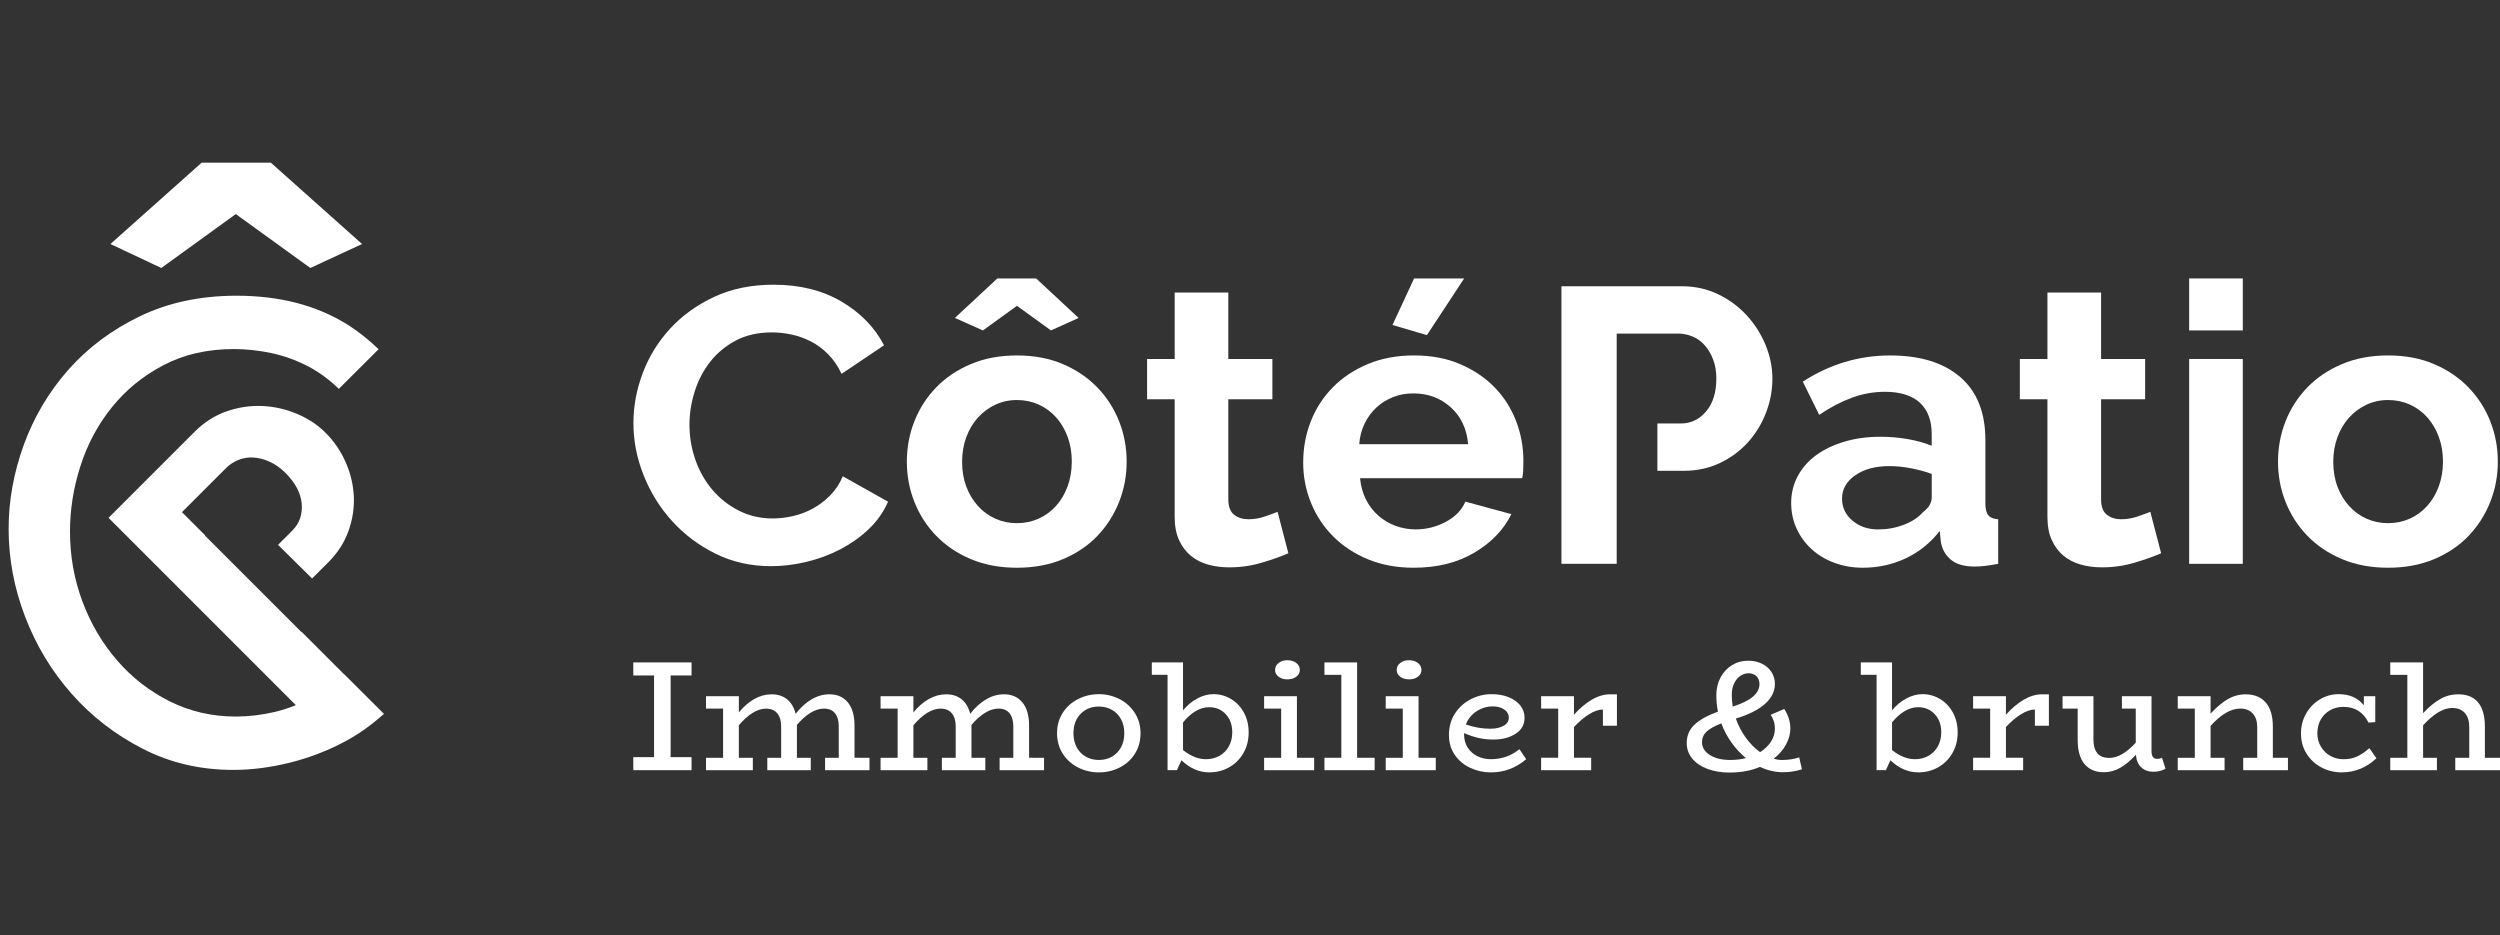 <?xml version="1.0" encoding="utf-8"?>
<!-- Generator: Adobe Illustrator 16.0.0, SVG Export Plug-In . SVG Version: 6.00 Build 0)  -->
<!DOCTYPE svg PUBLIC "-//W3C//DTD SVG 1.1//EN" "http://www.w3.org/Graphics/SVG/1.1/DTD/svg11.dtd">
<svg version="1.1" id="Calque_1" xmlns="http://www.w3.org/2000/svg" xmlns:xlink="http://www.w3.org/1999/xlink" x="0px" y="0px"
	 width="579.654px" height="216.848px" viewBox="0 0 579.654 216.848" enable-background="new 0 0 579.654 216.848"
	 xml:space="preserve">
<rect x="0" y="0" width="579.654" height="216.848" fill="#333333" stroke="none"/>
<g>
	<g>
		<polygon fill="#FFFFFF" points="155.492,156.614 155.492,175.555 160.342,175.555 160.342,178.574 146.837,178.574 
			146.837,175.555 151.651,175.555 151.651,156.614 146.837,156.614 146.837,153.588 160.342,153.588 160.342,156.614 		"/>
		<path fill="#FFFFFF" d="M201.597,175.698v2.881h-10.295v-2.881h3.172v-7.32c0-1.26-0.287-2.258-0.857-2.982
			c-0.573-0.73-1.436-1.1-2.577-1.1c-1.021,0-2.064,0.33-3.136,0.99c-1.066,0.652-2.114,1.59-3.13,2.801v0.186v7.43h3.208v2.879
			h-10.075v-2.879h3.21v-7.32c0-1.262-0.298-2.258-0.893-2.984c-0.6-0.729-1.473-1.096-2.612-1.096
			c-1.021,0-2.064,0.336-3.133,1.002c-1.069,0.672-2.125,1.619-3.169,2.859v7.539h3.244v2.879h-10.857v-2.879h3.958v-11.4h-3.958
			v-2.877h7.614v3.752c1.091-1.338,2.285-2.367,3.577-3.102c1.292-0.729,2.637-1.092,4.029-1.092c1.417,0,2.604,0.381,3.563,1.148
			c0.953,0.764,1.623,1.889,1.995,3.369c1.119-1.434,2.342-2.547,3.671-3.336c1.333-0.787,2.717-1.184,4.164-1.184
			c1.813,0,3.233,0.627,4.271,1.877c1.03,1.25,1.546,3.053,1.546,5.408v7.43L201.597,175.698L201.597,175.698z"/>
		<path fill="#FFFFFF" d="M242.072,175.698v2.881h-10.298v-2.881h3.172v-7.32c0-1.26-0.29-2.258-0.857-2.982
			c-0.571-0.73-1.436-1.1-2.575-1.1c-1.021,0-2.064,0.33-3.135,0.99c-1.067,0.652-2.114,1.59-3.136,2.801v0.186v7.43h3.213v2.879
			h-10.074v-2.879h3.208v-7.32c0-1.262-0.295-2.258-0.893-2.984c-0.598-0.729-1.471-1.096-2.612-1.096
			c-1.02,0-2.063,0.336-3.133,1.002c-1.069,0.672-2.125,1.619-3.169,2.859v7.539h3.244v2.879H204.17v-2.879h3.957v-11.4h-3.957
			v-2.877h7.614v3.752c1.091-1.338,2.285-2.367,3.577-3.102c1.292-0.729,2.64-1.092,4.031-1.092c1.419,0,2.604,0.381,3.563,1.148
			c0.954,0.764,1.623,1.889,1.995,3.369c1.116-1.434,2.345-2.547,3.673-3.336c1.328-0.787,2.714-1.184,4.161-1.184
			c1.813,0,3.235,0.627,4.271,1.877c1.029,1.25,1.549,3.053,1.549,5.408v7.43L242.072,175.698L242.072,175.698z"/>
		<path fill="#FFFFFF" d="M249.978,177.957c-1.494-0.752-2.684-1.82-3.563-3.207c-0.885-1.385-1.326-2.961-1.326-4.73
			c0-1.799,0.441-3.385,1.326-4.754c0.881-1.371,2.069-2.438,3.563-3.188c1.493-0.752,3.094-1.127,4.811-1.127
			c1.689,0,3.276,0.375,4.753,1.127c1.483,0.752,2.67,1.82,3.566,3.205c0.893,1.383,1.342,2.965,1.342,4.736
			c0,1.77-0.438,3.348-1.303,4.729c-0.871,1.389-2.047,2.455-3.527,3.207c-1.48,0.75-3.089,1.131-4.831,1.131
			C253.072,179.086,251.471,178.707,249.978,177.957 M257.812,175.446c0.893-0.514,1.596-1.236,2.106-2.166
			c0.512-0.938,0.766-2.021,0.766-3.262s-0.253-2.324-0.766-3.264c-0.512-0.936-1.215-1.654-2.106-2.17
			c-0.896-0.506-1.907-0.764-3.023-0.764c-1.717,0-3.13,0.566-4.23,1.695c-1.108,1.129-1.662,2.629-1.662,4.5
			c0,1.865,0.554,3.369,1.662,4.496c1.102,1.127,2.516,1.693,4.23,1.693C255.905,176.209,256.917,175.957,257.812,175.446"/>
		<path fill="#FFFFFF" d="M285.432,162.076c1.254,0.754,2.251,1.807,2.985,3.152c0.733,1.346,1.099,2.881,1.099,4.604
			c0,1.773-0.402,3.361-1.209,4.771c-0.81,1.404-1.91,2.508-3.303,3.297c-1.391,0.787-2.935,1.184-4.627,1.184
			c-2.337,0-4.49-0.936-6.45-2.805l-1.045,2.293h-2.169v-22.107h-3.652v-2.879h7.237v11.109c0.972-1.164,2.072-2.084,3.321-2.748
			c1.243-0.67,2.497-1,3.769-1C282.825,160.949,284.178,161.324,285.432,162.076 M282.748,175.244
			c0.936-0.521,1.662-1.258,2.182-2.205c0.524-0.943,0.783-2.023,0.783-3.244c0-1.723-0.501-3.125-1.51-4.199
			c-1.009-1.084-2.296-1.623-3.864-1.623c-1.064,0-2.117,0.309-3.15,0.93c-1.031,0.619-1.995,1.484-2.89,2.604v6.41
			c1.792,1.41,3.557,2.115,5.299,2.115C280.764,176.03,281.816,175.77,282.748,175.244"/>
		<path fill="#FFFFFF" d="M304.702,175.701v2.873h-11.604v-2.873h3.954v-11.4h-3.954v-2.877h7.608v14.275L304.702,175.701
			L304.702,175.701z M296.457,156.905c-0.548-0.414-0.818-0.936-0.818-1.563c0-0.658,0.271-1.197,0.818-1.621
			c0.543-0.43,1.218-0.641,2.017-0.641c0.847,0,1.54,0.211,2.089,0.641c0.543,0.424,0.819,0.963,0.819,1.621
			c0,0.631-0.276,1.148-0.819,1.563c-0.549,0.414-1.242,0.617-2.089,0.617C297.675,157.522,297,157.319,296.457,156.905"/>
		<polygon fill="#FFFFFF" points="318.726,175.698 318.726,178.576 307.089,178.576 307.089,175.698 311.004,175.698 
			311.004,156.469 307.089,156.469 307.089,153.592 314.661,153.592 314.661,175.698 		"/>
		<path fill="#FFFFFF" d="M332.9,175.701v2.873h-11.604v-2.873h3.955v-11.4h-3.955v-2.877h7.611v14.275L332.9,175.701L332.9,175.701
			z M324.655,156.905c-0.545-0.414-0.821-0.936-0.821-1.563c0-0.658,0.276-1.197,0.821-1.621c0.546-0.43,1.219-0.641,2.015-0.641
			c0.848,0,1.543,0.211,2.086,0.641c0.551,0.424,0.821,0.963,0.821,1.621c0,0.631-0.271,1.148-0.821,1.563
			c-0.543,0.414-1.238,0.617-2.086,0.617C325.874,157.522,325.201,157.319,324.655,156.905"/>
		<path fill="#FFFFFF" d="M353.862,176.03c-2.39,2.039-5.108,3.059-8.167,3.059c-1.668,0-3.249-0.342-4.737-1.02
			c-1.491-0.682-2.696-1.678-3.618-2.988c-0.92-1.311-1.383-2.863-1.383-4.662c0-1.918,0.473-3.596,1.419-5.023
			c0.942-1.436,2.179-2.529,3.692-3.297c1.519-0.768,3.11-1.148,4.771-1.148c1.474,0,2.783,0.23,3.938,0.691
			c1.156,0.463,2.061,1.105,2.725,1.93c0.656,0.826,0.984,1.773,0.984,2.844c0,1.604-0.703,2.85-2.105,3.73
			c-1.403,0.891-3.089,1.328-5.057,1.328c-1.266,0-2.447-0.127-3.544-0.381c-1.092-0.254-2.199-0.625-3.315-1.109v0.33
			c0,1.139,0.276,2.146,0.835,3.021c0.563,0.873,1.313,1.537,2.259,2c0.944,0.465,1.978,0.695,3.102,0.695
			c2.532,0,4.748-0.777,6.636-2.332L353.862,176.03z M342.357,164.918c-1.157,0.756-1.983,1.771-2.479,3.061
			c1.89,0.654,3.778,0.984,5.668,0.984c1.24,0,2.271-0.227,3.078-0.678c0.81-0.445,1.21-1.076,1.21-1.875
			c0-0.775-0.35-1.41-1.045-1.895c-0.696-0.484-1.59-0.73-2.688-0.73C344.764,163.787,343.51,164.162,342.357,164.918"/>
		<path fill="#FFFFFF" d="M374.902,160.983v7.285h-3.246v-3.752c-0.968,0-2.025,0.354-3.169,1.059
			c-1.146,0.705-2.329,1.699-3.544,2.986v7.137h3.989v2.877h-11.604v-2.877h3.957v-11.402h-3.957v-2.873h7.614v4.297
			c1.313-1.479,2.689-2.641,4.122-3.479c1.428-0.838,2.85-1.258,4.269-1.258H374.902L374.902,160.983z"/>
		<path fill="#FFFFFF" d="M413.432,179.049c-1.813,0-3.604-0.41-5.367-1.236c-2.021,0.873-4.38,1.313-7.092,1.313
			c-1.864,0-3.551-0.277-5.056-0.838c-1.502-0.561-2.684-1.354-3.544-2.391c-0.854-1.029-1.286-2.236-1.286-3.619
			c0-1.678,0.584-3.082,1.752-4.209c1.171-1.127,2.999-2.152,5.487-3.078c-0.248-1.188-0.372-2.463-0.372-3.824
			c0-1.504,0.319-2.861,0.97-4.078c0.645-1.215,1.529-2.17,2.646-2.859c1.121-0.688,2.375-1.035,3.77-1.035
			c1.243,0,2.328,0.242,3.265,0.729c0.933,0.484,1.651,1.137,2.163,1.947c0.511,0.814,0.765,1.707,0.765,2.682
			c0,1.75-0.774,3.307-2.332,4.682c-1.555,1.371-3.797,2.494-6.729,3.367c0.568,1.625,1.348,3.111,2.329,4.463
			c0.979,1.346,2.08,2.457,3.303,3.33c1.093-0.701,1.938-1.521,2.535-2.455c0.6-0.938,0.895-1.939,0.895-3.008
			c0-0.631-0.077-1.195-0.243-1.689c-0.159-0.504-0.4-1.004-0.726-1.514l3.135-1.35c0.943,1.457,1.416,2.975,1.416,4.553
			c0,1.189-0.328,2.408-0.989,3.658c-0.656,1.252-1.623,2.365-2.888,3.336c0.667,0.191,1.314,0.287,1.937,0.287
			c1.471,0,2.802-0.205,3.993-0.615l0.631,2.771C416.433,178.817,414.975,179.049,413.432,179.049 M404.817,175.776
			c-1.246-1.023-2.356-2.223-3.338-3.592c-0.986-1.373-1.771-2.857-2.372-4.461c-1.565,0.604-2.7,1.246-3.411,1.91
			c-0.711,0.668-1.063,1.477-1.063,2.424c0,1.236,0.611,2.24,1.829,3.006s2.797,1.145,4.734,1.145
			C402.491,176.207,403.698,176.065,404.817,175.776 M403.588,156.666c-0.601,0.379-1.091,0.949-1.474,1.717
			c-0.387,0.764-0.582,1.689-0.582,2.781c0,0.924,0.077,1.809,0.227,2.662c4.125-1.287,6.194-3.023,6.194-5.209
			c0-0.775-0.237-1.395-0.711-1.84c-0.472-0.449-1.08-0.676-1.83-0.676C404.792,156.104,404.184,156.291,403.588,156.666"/>
		<path fill="#FFFFFF" d="M449.819,162.076c1.257,0.754,2.254,1.807,2.986,3.152c0.731,1.344,1.101,2.881,1.101,4.604
			c0,1.773-0.4,3.361-1.21,4.771c-0.811,1.404-1.909,2.508-3.301,3.297c-1.396,0.787-2.937,1.184-4.631,1.184
			c-2.334,0-4.488-0.936-6.45-2.805l-1.044,2.293h-2.166v-22.107h-3.657v-2.879h7.242v11.109c0.97-1.164,2.071-2.084,3.319-2.748
			c1.243-0.67,2.497-1,3.769-1C447.218,160.949,448.565,161.324,449.819,162.076 M447.139,175.244
			c0.932-0.521,1.658-1.258,2.181-2.205c0.522-0.943,0.785-2.023,0.785-3.244c0-1.723-0.508-3.125-1.511-4.199
			c-1.013-1.084-2.299-1.623-3.864-1.623c-1.064,0-2.118,0.309-3.151,0.93c-1.028,0.619-1.995,1.484-2.888,2.604v6.41
			c1.787,1.41,3.555,2.115,5.297,2.115C445.154,176.03,446.204,175.77,447.139,175.244"/>
		<path fill="#FFFFFF" d="M475.059,160.983v7.285h-3.245v-3.752c-0.971,0-2.025,0.354-3.17,1.059
			c-1.148,0.705-2.328,1.699-3.544,2.986v7.137h3.99v2.877h-11.604v-2.877h3.957v-11.402h-3.957v-2.873h7.613v4.297
			c1.313-1.479,2.688-2.641,4.119-3.479s2.854-1.258,4.27-1.258H475.059L475.059,160.983z"/>
		<path fill="#FFFFFF" d="M502.103,178.248c-0.849,0.463-1.782,0.695-2.797,0.695c-1.172,0-2.113-0.344-2.836-1.025
			c-0.724-0.676-1.133-1.646-1.233-2.908c-1.24,1.334-2.461,2.342-3.653,3.021c-1.192,0.684-2.448,1.021-3.768,1.021
			c-1.939,0-3.438-0.631-4.494-1.896c-1.06-1.26-1.588-3.121-1.588-5.572v-7.283h-3.506v-2.877h7.159v10.049
			c0,1.363,0.295,2.412,0.882,3.148c0.581,0.744,1.521,1.109,2.816,1.109c1.907,0,3.949-1.176,6.115-3.531v-7.9h-3.21v-2.875h6.864
			v12.742c0,1.189,0.424,1.787,1.271,1.787c0.494,0,0.879-0.098,1.152-0.291L502.103,178.248z"/>
		<path fill="#FFFFFF" d="M530.488,175.698v2.881h-10.372v-2.881h3.249v-7.102c0-1.336-0.345-2.391-1.031-3.152
			c-0.684-0.764-1.656-1.148-2.926-1.148c-2.164,0-4.453,1.342-6.86,4.014v7.393h3.244v2.879h-10.857v-2.879h3.957v-11.4h-3.957
			v-2.877h7.613v4.041c1.392-1.506,2.726-2.631,4.01-3.367c1.281-0.736,2.656-1.111,4.12-1.111c2.014,0,3.568,0.633,4.665,1.896
			c1.091,1.262,1.643,3.131,1.643,5.605v7.211h3.505L530.488,175.698L530.488,175.698z"/>
		<path fill="#FFFFFF" d="M551.006,175.809c-2.313,2.184-5.012,3.277-8.096,3.277c-1.643,0-3.187-0.381-4.629-1.131
			c-1.439-0.752-2.597-1.813-3.464-3.188c-0.871-1.367-1.308-2.941-1.308-4.715c0-1.676,0.396-3.213,1.191-4.605
			c0.797-1.396,1.863-2.496,3.205-3.297c1.347-0.805,2.802-1.201,4.365-1.201c2.484,0,4.428,0.859,5.818,2.586v-2.117h2.646v6.016
			l-1.563,0.107c-1.22-2.43-3.161-3.645-5.819-3.645c-1.145,0-2.178,0.264-3.098,0.783c-0.922,0.521-1.645,1.246-2.163,2.166
			c-0.522,0.926-0.786,1.979-0.786,3.17c0,1.168,0.284,2.209,0.842,3.137c0.563,0.92,1.293,1.631,2.204,2.127
			c0.906,0.496,1.883,0.75,2.927,0.75c1.216,0.021,2.293-0.186,3.227-0.623c0.935-0.438,1.885-1.08,2.855-1.93L551.006,175.809z"/>
		<path fill="#FFFFFF" d="M579.654,175.698v2.881h-10.372v-2.881h3.246v-7.102c0-1.408-0.343-2.5-1.028-3.277
			c-0.685-0.775-1.67-1.166-2.962-1.166c-2.016,0-4.252,1.334-6.716,4.006v7.539h3.208v2.881h-10.819v-2.881h3.959v-19.229h-3.959
			v-2.877h7.611v11.762c1.37-1.455,2.691-2.547,3.976-3.279c1.276-0.729,2.679-1.09,4.192-1.09c2.02,0,3.547,0.627,4.588,1.877
			c1.045,1.25,1.571,3.127,1.571,5.627v7.211L579.654,175.698L579.654,175.698z"/>
		<path fill="#FFFFFF" d="M146.867,98.099c0-3.93,0.725-7.813,2.18-11.646c1.452-3.837,3.577-7.268,6.357-10.288
			c2.789-3.021,6.192-5.468,10.212-7.342c4.021-1.874,8.6-2.812,13.74-2.812c6.063,0,11.309,1.298,15.732,3.896
			c4.42,2.604,7.718,5.981,9.889,10.149l-9.848,6.62c-0.86-1.813-1.913-3.34-3.153-4.58c-1.237-1.235-2.568-2.223-3.993-2.942
			c-1.425-0.729-2.907-1.257-4.453-1.586c-1.546-0.333-3.064-0.5-4.547-0.5c-3.222,0-6.021,0.633-8.405,1.902
			c-2.378,1.27-4.362,2.914-5.936,4.939c-1.582,2.024-2.772,4.318-3.577,6.89c-0.802,2.569-1.207,5.12-1.207,7.659
			c0,2.84,0.468,5.573,1.394,8.201c0.931,2.629,2.246,4.94,3.943,6.936c1.703,1.994,3.745,3.598,6.128,4.805
			c2.384,1.211,4.996,1.811,7.843,1.811c1.488,0,3.028-0.18,4.646-0.541c1.604-0.363,3.139-0.938,4.591-1.721
			c1.45-0.789,2.8-1.799,4.034-3.039c1.243-1.234,2.229-2.73,2.976-4.484l10.488,5.895c-1.056,2.416-2.552,4.545-4.503,6.389
			c-1.948,1.844-4.15,3.396-6.591,4.666c-2.444,1.271-5.062,2.236-7.842,2.9c-2.784,0.668-5.511,0.996-8.173,0.996
			c-4.704,0-9.002-0.965-12.9-2.896c-3.899-1.938-7.253-4.459-10.069-7.57c-2.816-3.107-5.012-6.646-6.591-10.604
			C147.653,106.239,146.867,102.21,146.867,98.099"/>
		<path fill="#FFFFFF" d="M235.792,131.637c-3.963,0-7.521-0.668-10.678-1.994c-3.158-1.33-5.833-3.127-8.027-5.395
			c-2.197-2.271-3.885-4.879-5.059-7.838c-1.177-2.965-1.764-6.076-1.764-9.338c0-3.324,0.587-6.468,1.764-9.429
			c1.174-2.959,2.86-5.571,5.059-7.838c2.194-2.269,4.869-4.063,8.027-5.395c3.158-1.329,6.715-1.995,10.678-1.995
			c3.954,0,7.503,0.667,10.623,1.995c3.13,1.329,5.787,3.126,7.988,5.395c2.196,2.268,3.883,4.879,5.057,7.838
			c1.179,2.961,1.766,6.104,1.766,9.429c0,3.262-0.587,6.374-1.766,9.338c-1.174,2.959-2.844,5.568-5.013,7.838
			c-2.166,2.268-4.828,4.063-7.979,5.395C243.312,130.967,239.746,131.637,235.792,131.637 M221.402,73.717l9.84-9.153h9.003
			l9.84,9.153l-6.402,2.9l-7.891-5.708l-7.89,5.708L221.402,73.717z M223.075,107.073c0,2.117,0.322,4.031,0.973,5.757
			c0.65,1.719,1.55,3.217,2.692,4.482c1.144,1.27,2.491,2.254,4.037,2.945c1.546,0.695,3.219,1.045,5.016,1.045
			c1.794,0,3.461-0.35,5.012-1.045c1.548-0.691,2.896-1.676,4.039-2.945c1.146-1.268,2.043-2.775,2.691-4.531
			c0.646-1.752,0.973-3.688,0.973-5.8c0-2.054-0.326-3.958-0.973-5.711c-0.648-1.752-1.546-3.261-2.691-4.531
			c-1.145-1.271-2.49-2.251-4.039-2.946c-1.551-0.692-3.218-1.042-5.012-1.042c-1.797,0-3.47,0.361-5.016,1.087
			c-1.546,0.727-2.895,1.723-4.037,2.991c-1.144,1.271-2.042,2.779-2.692,4.532C223.397,103.117,223.075,105.018,223.075,107.073"/>
		<path fill="#FFFFFF" d="M298.725,128.28c-1.671,0.73-3.714,1.451-6.128,2.176c-2.411,0.727-4.949,1.09-7.604,1.09
			c-1.736,0-3.365-0.211-4.88-0.635c-1.52-0.42-2.844-1.104-3.993-2.041c-1.141-0.938-2.053-2.145-2.731-3.623
			c-0.686-1.48-1.025-3.277-1.025-5.395V92.571h-6.399v-9.337h6.399V67.827H284.8v15.407h10.216v9.337H284.8v23.199
			c0,1.691,0.455,2.889,1.353,3.582c0.896,0.697,1.998,1.043,3.293,1.043c1.304,0,2.572-0.211,3.809-0.635
			c1.238-0.424,2.229-0.783,2.965-1.086L298.725,128.28z"/>
		<path fill="#FFFFFF" d="M327.78,131.635c-3.901,0-7.426-0.648-10.579-1.947c-3.157-1.301-5.847-3.066-8.076-5.305
			c-2.229-2.232-3.952-4.832-5.154-7.797c-1.204-2.959-1.81-6.07-1.81-9.333c0-3.387,0.587-6.57,1.764-9.563
			c1.176-2.994,2.874-5.622,5.106-7.885c2.227-2.271,4.933-4.063,8.118-5.396c3.188-1.33,6.765-1.995,10.722-1.995
			c3.963,0,7.504,0.666,10.632,1.995c3.122,1.332,5.786,3.111,7.983,5.349c2.192,2.235,3.862,4.833,5.007,7.797
			c1.147,2.96,1.722,6.041,1.722,9.244c0,0.782-0.017,1.54-0.044,2.265c-0.036,0.727-0.108,1.33-0.235,1.813h-37.594
			c0.185,1.873,0.65,3.535,1.396,4.986c0.741,1.449,1.7,2.688,2.877,3.715c1.174,1.031,2.502,1.814,3.989,2.355
			c1.482,0.545,3.032,0.814,4.638,0.814c2.479,0,4.813-0.588,7.011-1.766c2.199-1.182,3.701-2.734,4.503-4.668l10.674,2.898
			c-1.792,3.629-4.652,6.604-8.584,8.928C337.913,130.473,333.226,131.635,327.78,131.635 M340.404,102.993
			c-0.313-3.563-1.653-6.419-4.037-8.563c-2.384-2.145-5.272-3.218-8.678-3.218c-1.674,0-3.24,0.284-4.689,0.857
			c-1.453,0.575-2.734,1.378-3.853,2.403c-1.113,1.026-2.025,2.268-2.739,3.716c-0.708,1.451-1.13,3.052-1.254,4.804H340.404z
			 M330.845,77.704l-7.984-2.354l5.012-10.786h11.604L330.845,77.704z"/>
		<path fill="#FFFFFF" d="M431.927,131.635c-2.354,0-4.546-0.377-6.591-1.133c-2.042-0.756-3.808-1.813-5.293-3.172
			c-1.479-1.357-2.646-2.947-3.478-4.76c-0.839-1.813-1.261-3.811-1.261-5.98c0-2.234,0.517-4.309,1.533-6.213
			c1.025-1.9,2.444-3.518,4.271-4.847c1.823-1.327,4.007-2.37,6.542-3.126c2.54-0.757,5.322-1.135,8.356-1.135
			c2.163,0,4.284,0.184,6.354,0.544c2.075,0.364,3.916,0.879,5.524,1.541v-2.717c0-3.146-0.912-5.562-2.735-7.253
			c-1.827-1.688-4.533-2.54-8.124-2.54c-2.6,0-5.138,0.455-7.609,1.358c-2.479,0.906-5.014,2.233-7.613,3.987L418,88.49
			c6.25-4.046,13.003-6.072,20.237-6.072c6.994,0,12.426,1.677,16.294,5.03c3.866,3.354,5.801,8.204,5.801,14.547v14.773
			c0,1.271,0.229,2.178,0.697,2.723c0.463,0.543,1.218,0.846,2.272,0.904v10.332c-2.104,0.424-3.932,0.633-5.478,0.633
			c-2.352,0-4.163-0.512-5.429-1.541c-1.271-1.025-2.063-2.385-2.372-4.078l-0.278-2.629c-2.163,2.777-4.798,4.896-7.884,6.346
			C438.764,130.91,435.457,131.635,431.927,131.635 M435.457,122.752c2.102,0,4.1-0.359,5.985-1.088
			c1.888-0.729,3.358-1.688,4.408-2.9c1.364-1.023,2.042-2.174,2.042-3.443v-5.439c-1.481-0.541-3.092-0.979-4.824-1.312
			s-3.409-0.5-5.014-0.5c-3.224,0-5.85,0.711-7.892,2.13c-2.044,1.422-3.064,3.217-3.064,5.395c0,2.057,0.806,3.76,2.416,5.119
			C431.123,122.073,433.106,122.752,435.457,122.752"/>
		<path fill="#FFFFFF" d="M501.084,128.28c-1.674,0.73-3.716,1.451-6.133,2.176c-2.406,0.727-4.947,1.09-7.604,1.09
			c-1.735,0-3.363-0.211-4.877-0.635c-1.521-0.42-2.849-1.104-3.993-2.041c-1.146-0.938-2.053-2.145-2.732-3.623
			c-0.688-1.48-1.023-3.277-1.023-5.395V92.571h-6.4v-9.337h6.4V67.827h12.438v15.407h10.212v9.337h-10.212v23.199
			c0,1.691,0.451,2.889,1.349,3.582c0.896,0.697,1.997,1.043,3.296,1.043c1.301,0,2.563-0.211,3.81-0.635
			c1.23-0.424,2.225-0.783,2.965-1.086L501.084,128.28z"/>
		<path fill="#FFFFFF" d="M507.58,64.561h12.438v12.056H507.58V64.561z M507.58,83.232h12.438v47.497H507.58V83.232z"/>
		<path fill="#FFFFFF" d="M553.715,131.637c-3.965,0-7.522-0.668-10.681-1.994c-3.155-1.33-5.833-3.127-8.024-5.395
			c-2.199-2.271-3.888-4.879-5.062-7.838c-1.178-2.965-1.765-6.076-1.765-9.338c0-3.324,0.587-6.468,1.765-9.429
			c1.174-2.959,2.859-5.571,5.062-7.838c2.191-2.269,4.869-4.063,8.024-5.395c3.155-1.329,6.716-1.995,10.681-1.995
			c3.953,0,7.504,0.667,10.623,1.995c3.13,1.329,5.784,3.126,7.986,5.395c2.195,2.268,3.883,4.879,5.059,7.838
			c1.177,2.961,1.764,6.104,1.764,9.429c0,3.262-0.587,6.374-1.764,9.338c-1.176,2.959-2.846,5.568-5.018,7.838
			c-2.163,2.268-4.825,4.063-7.979,5.395C561.232,130.967,557.669,131.637,553.715,131.637 M540.995,107.073
			c0,2.117,0.322,4.031,0.975,5.757c0.648,1.719,1.549,3.217,2.69,4.482c1.146,1.27,2.491,2.254,4.034,2.945
			c1.549,0.695,3.219,1.045,5.021,1.045c1.794,0,3.461-0.35,5.01-1.045c1.55-0.691,2.896-1.676,4.039-2.945
			c1.146-1.268,2.042-2.775,2.69-4.531c0.646-1.752,0.975-3.688,0.975-5.8c0-2.054-0.327-3.958-0.975-5.711
			c-0.648-1.752-1.548-3.261-2.69-4.531c-1.146-1.271-2.489-2.251-4.039-2.946c-1.549-0.693-3.216-1.042-5.01-1.042
			c-1.802,0-3.472,0.361-5.021,1.087c-1.543,0.727-2.889,1.723-4.034,2.991c-1.145,1.271-2.042,2.779-2.69,4.532
			C541.317,103.117,540.995,105.018,540.995,107.073"/>
		<polygon fill="#FFFFFF" points="54.672,49.633 71.953,62.135 83.945,56.578 62.807,37.723 46.747,37.723 25.605,56.578 
			37.397,62.135 		"/>
		<path fill="#FFFFFF" d="M79.746,156.266c-0.006,0.006-0.014,0.012-0.023,0.018l-9.768-9.77l-0.058,0.035L47.535,124.19l0.028-0.07
			l-5.374-5.371l10.229-10.232c0.801-0.799,1.75-1.419,2.852-1.871c1.099-0.452,2.265-0.643,3.484-0.567
			c1.226,0.075,2.479,0.396,3.766,0.976c1.29,0.578,2.51,1.442,3.676,2.611c2.298,2.293,3.549,4.68,3.756,7.146
			c0.212,2.471-0.521,4.549-2.202,6.232l-3.287,3.285l7.9,7.801l3.77-3.77c2.166-2.17,3.734-4.596,4.681-7.279
			c0.953-2.68,1.354-5.377,1.218-8.086c-0.146-2.717-0.783-5.344-1.913-7.895c-1.135-2.545-2.665-4.792-4.615-6.742
			c-1.854-1.856-4.087-3.332-6.674-4.412c-2.596-1.091-5.276-1.691-8.06-1.813c-2.772-0.116-5.525,0.299-8.25,1.245
			c-2.728,0.955-5.177,2.516-7.349,4.687l-20.003,20l43.431,43.428c-1.603,0.646-3.232,1.189-4.905,1.58
			c-3.075,0.711-6.076,1.066-8.992,1.066c-5.525,0-10.634-1.174-15.327-3.518c-4.691-2.336-8.754-5.494-12.195-9.465
			c-3.444-3.973-6.13-8.523-8.056-13.666c-1.929-5.141-2.894-10.563-2.894-16.266c0-5.088,0.805-10.152,2.428-15.191
			c1.612-5.038,4.031-9.564,7.272-13.59c3.224-4.021,7.214-7.277,11.959-9.771c4.743-2.494,10.188-3.741,16.341-3.741
			c2.817,0,5.682,0.306,8.604,0.914c2.916,0.611,5.757,1.631,8.52,3.054c2.59,1.341,4.983,3.114,7.209,5.258l9.218-9.189
			c-2.224-2.132-4.649-4.117-7.432-5.84c-7.095-4.375-15.593-6.564-25.493-6.564c-8.341,0-15.792,1.58-22.362,4.735
			c-6.563,3.156-12.119,7.305-16.655,12.442c-4.533,5.142-7.979,10.946-10.326,17.408c-2.344,6.467-3.515,12.956-3.515,19.469
			c0,6.924,1.273,13.721,3.83,20.391c2.555,6.666,6.148,12.619,10.791,17.863c4.635,5.246,10.138,9.496,16.498,12.748
			c6.357,3.264,13.346,4.889,20.951,4.889c4.279,0,8.658-0.561,13.145-1.682c4.479-1.117,8.726-2.748,12.739-4.887
			c3.34-1.773,6.319-3.971,9.08-6.418L79.746,156.266z"/>
		<path fill="#FFFFFF" d="M409.378,80.015c-1.056-2.567-2.511-4.861-4.37-6.89c-1.853-2.021-4.063-3.652-6.633-4.893
			c-2.569-1.239-5.371-1.86-8.397-1.86h-27.938v64.354h12.81V77.344h14.294c1.114,0,2.214,0.227,3.296,0.679
			c1.083,0.452,2.023,1.132,2.827,2.038c0.806,0.905,1.46,2.012,1.949,3.31c0.496,1.298,0.741,2.765,0.741,4.396
			c0,3.202-0.785,5.736-2.364,7.61c-1.574,1.874-3.544,2.813-5.896,2.813h-5.412v10.97h6.156c3.03,0,5.814-0.604,8.354-1.813
			c2.533-1.208,4.701-2.813,6.498-4.808c1.791-1.995,3.188-4.271,4.175-6.842c0.989-2.568,1.488-5.212,1.488-7.93
			C410.954,85.168,410.425,82.586,409.378,80.015"/>
	</g>
</g>
</svg>

